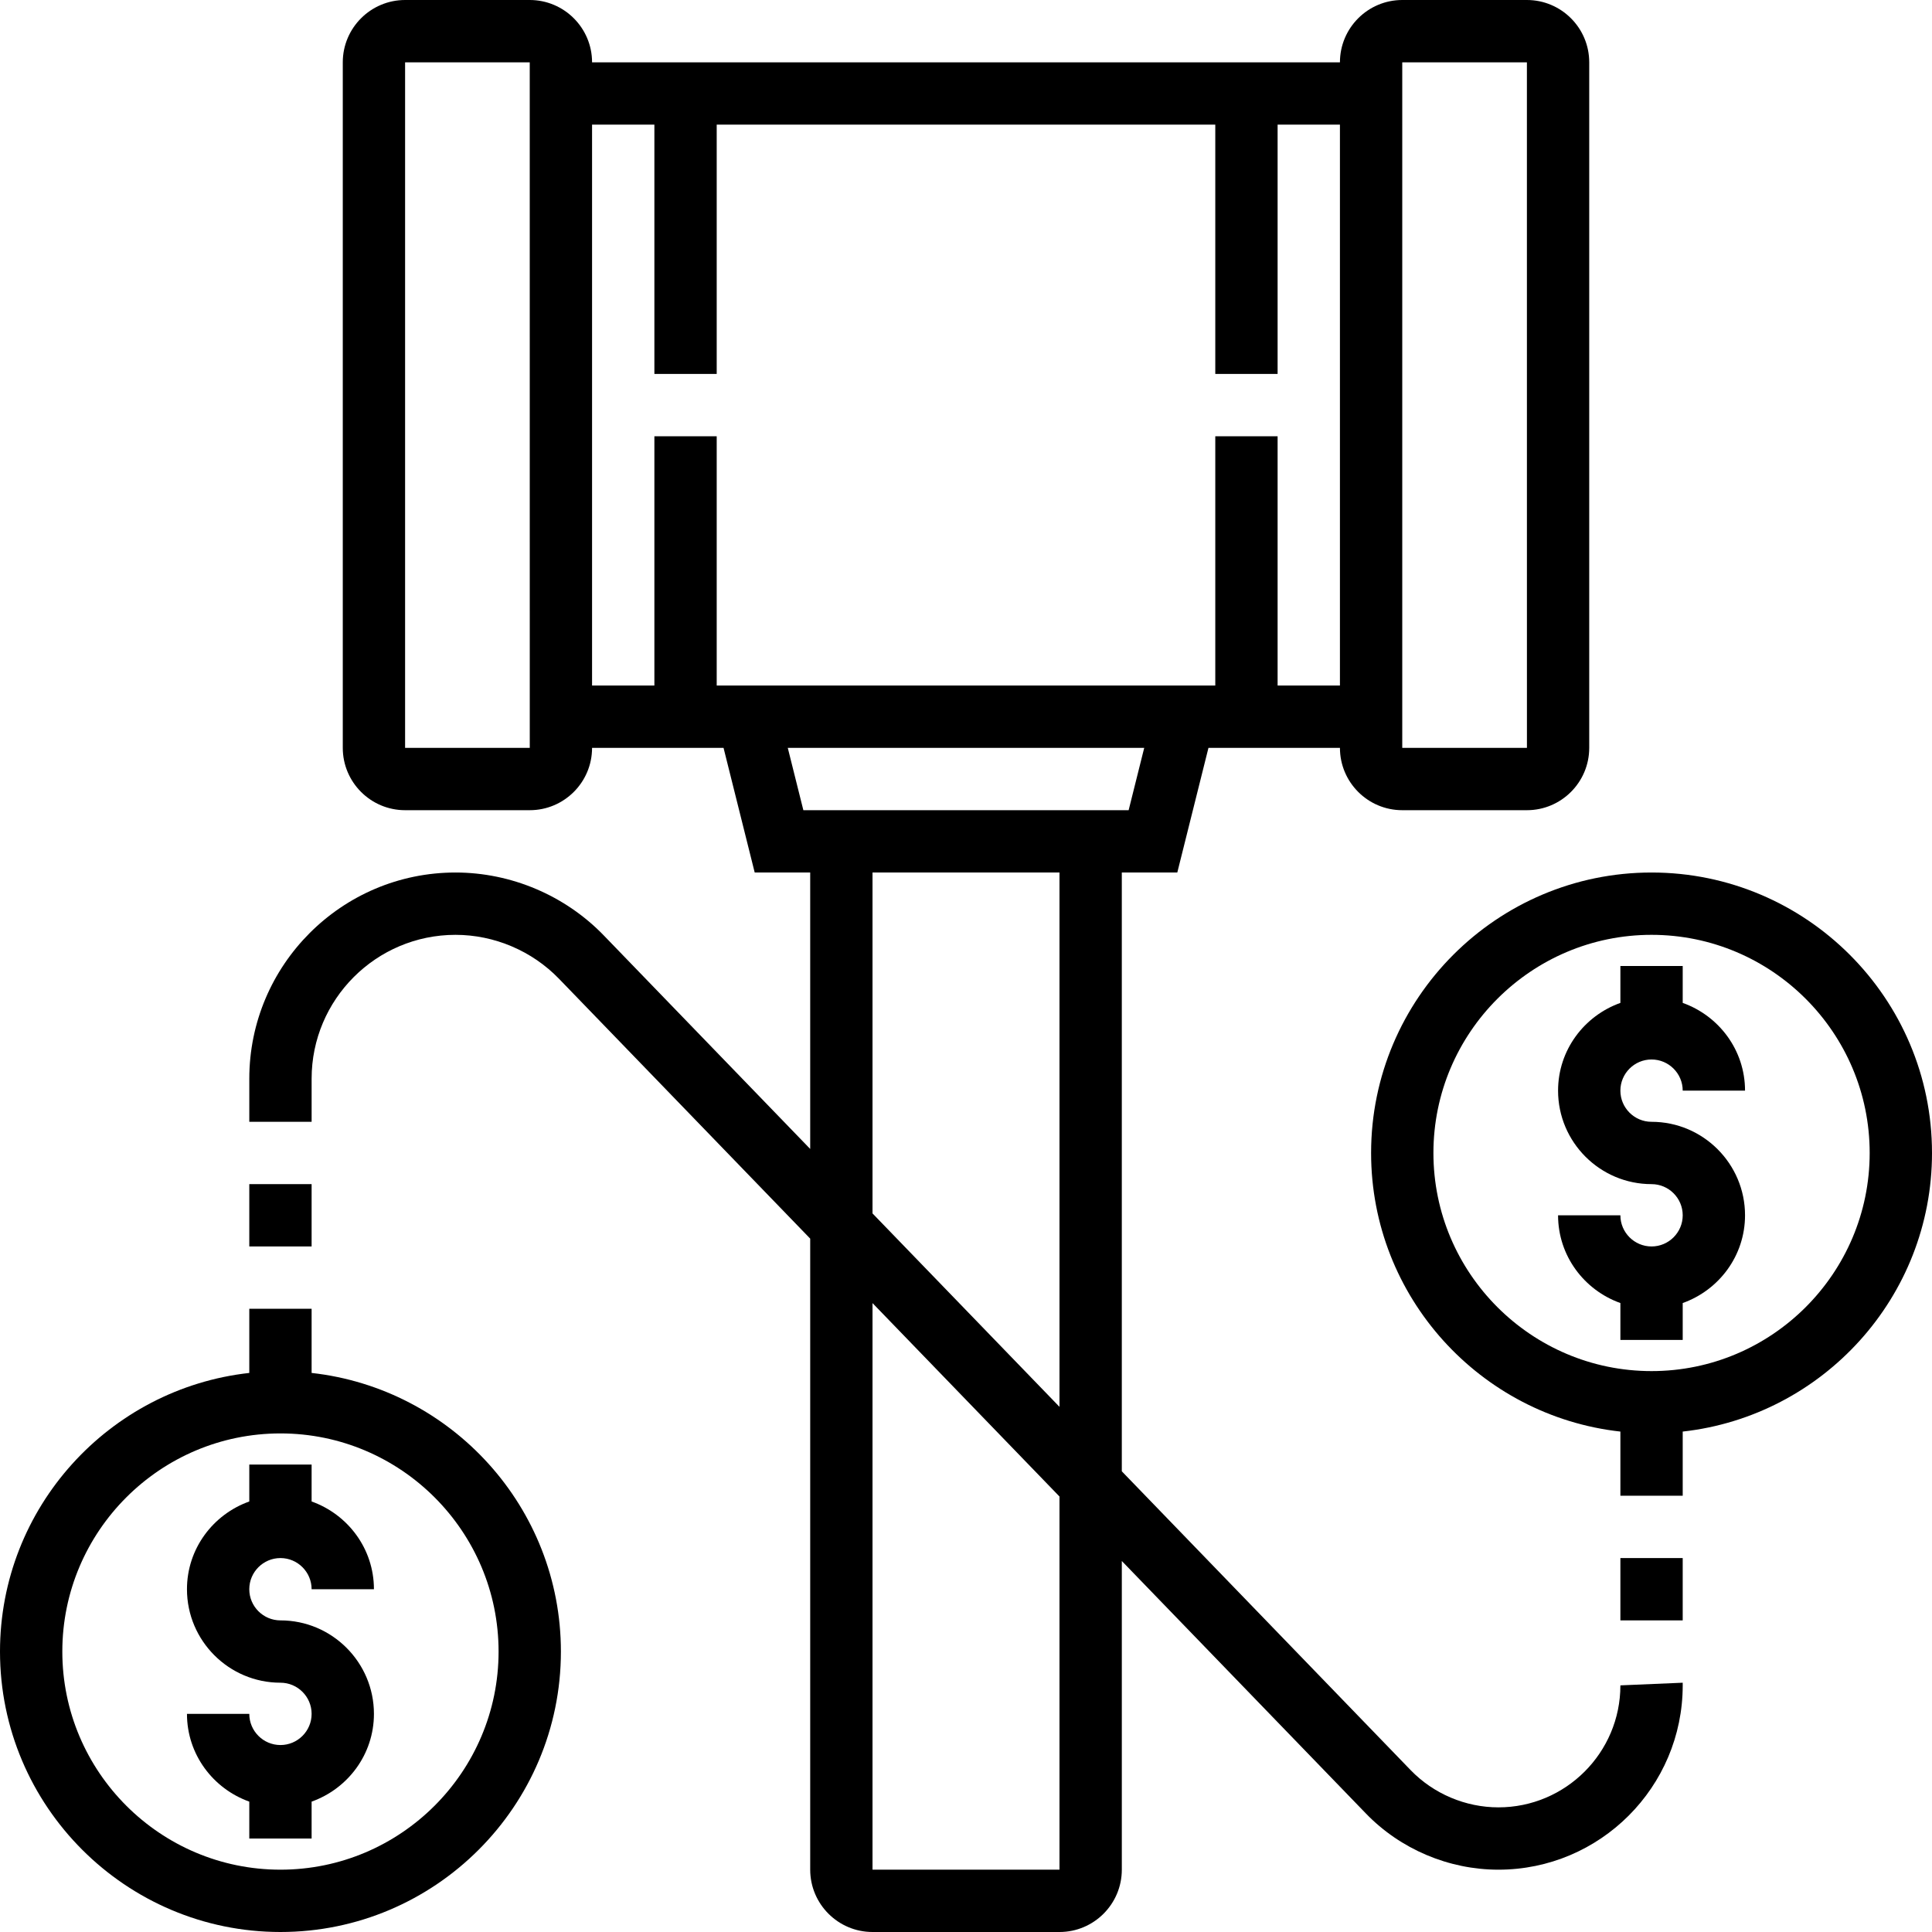 <svg height="496pt" viewBox="0 0 496 496" width="496pt" xmlns="http://www.w3.org/2000/svg"><path d="m72 400c4.406 0 8 3.586 8 8h16c0-10.414-6.711-19.215-16-22.527v-9.473h-16v9.473c-9.289 3.312-16 12.113-16 22.527 0 13.23 10.77 24 24 24 4.406 0 8 3.586 8 8s-3.594 8-8 8-8-3.586-8-8h-16c0 10.414 6.711 19.215 16 22.527v9.473h16v-9.473c9.289-3.312 16-12.113 16-22.527 0-13.23-10.77-24-24-24-4.406 0-8-3.586-8-8s3.594-8 8-8zm0 0"/><path d="m80 352.473v-16.473h-16v16.473c-35.945 3.992-64 34.527-64 71.527 0 39.703 32.305 72 72 72s72-32.297 72-72c0-37-28.055-67.535-64-71.527zm-8 127.527c-30.879 0-56-25.129-56-56s25.121-56 56-56 56 25.129 56 56-25.121 56-56 56zm0 0"/><path d="m424 272c4.406 0 8 3.586 8 8h16c0-10.414-6.711-19.215-16-22.527v-9.473h-16v9.473c-9.289 3.312-16 12.113-16 22.527 0 13.23 10.77 24 24 24 4.406 0 8 3.586 8 8s-3.594 8-8 8-8-3.586-8-8h-16c0 10.414 6.711 19.215 16 22.527v9.473h16v-9.473c9.289-3.312 16-12.113 16-22.527 0-13.23-10.77-24-24-24-4.406 0-8-3.586-8-8s3.594-8 8-8zm0 0"/><path d="m496 296c0-39.703-32.305-72-72-72s-72 32.297-72 72c0 37 28.055 67.535 64 71.527v16.473h16v-16.473c35.945-3.992 64-34.527 64-71.527zm-72 56c-30.879 0-56-25.129-56-56s25.121-56 56-56 56 25.129 56 56-25.121 56-56 56zm0 0"/><path d="m384.68 464c-8.441 0-16.656-3.488-22.52-9.551l-74.16-76.723v-153.727h14.246l8-32h33.754c0 8.824 7.176 16 16 16h32c8.824 0 16-7.176 16-16v-176c0-8.824-7.176-16-16-16h-32c-8.824 0-16 7.176-16 16h-192c0-8.824-7.176-16-16-16h-32c-8.824 0-16 7.176-16 16v176c0 8.824 7.176 16 16 16h32c8.824 0 16-7.176 16-16h33.754l8 32h14.246v70.969l-53-54.824c-9.922-10.266-23.793-16.145-38.062-16.145-29.195 0-52.938 23.754-52.938 52.938v11.062h16v-11.062c0-20.371 16.566-36.938 36.938-36.938 9.957 0 19.637 4.113 26.559 11.266l64.504 66.727v162.008c0 8.824 7.176 16 16 16h48c8.824 0 16-7.176 16-16v-79.246l62.656 64.812c8.863 9.176 21.273 14.434 34.023 14.434 26.098 0 47.32-21.223 47.32-47.32v-.68l-16 .68c0 17.273-14.047 31.32-31.32 31.32zm-24.68-448h32l.008 176h-32.008zm-256 176v-176h32l.008 176zm48-160h16v64h16v-64h128v64h16v-64h16v144h-16v-64h-16v64h-128v-64h-16v64h-16zm50.246 160h91.508l-4 16h-83.508zm21.754 32h48v137.176l-48-49.656zm48 256h-48v-145.457l48 49.656zm0 0"/><path d="m416 400h16v16h-16zm0 0"/><path d="m64 304h16v16h-16zm0 0"/></svg>